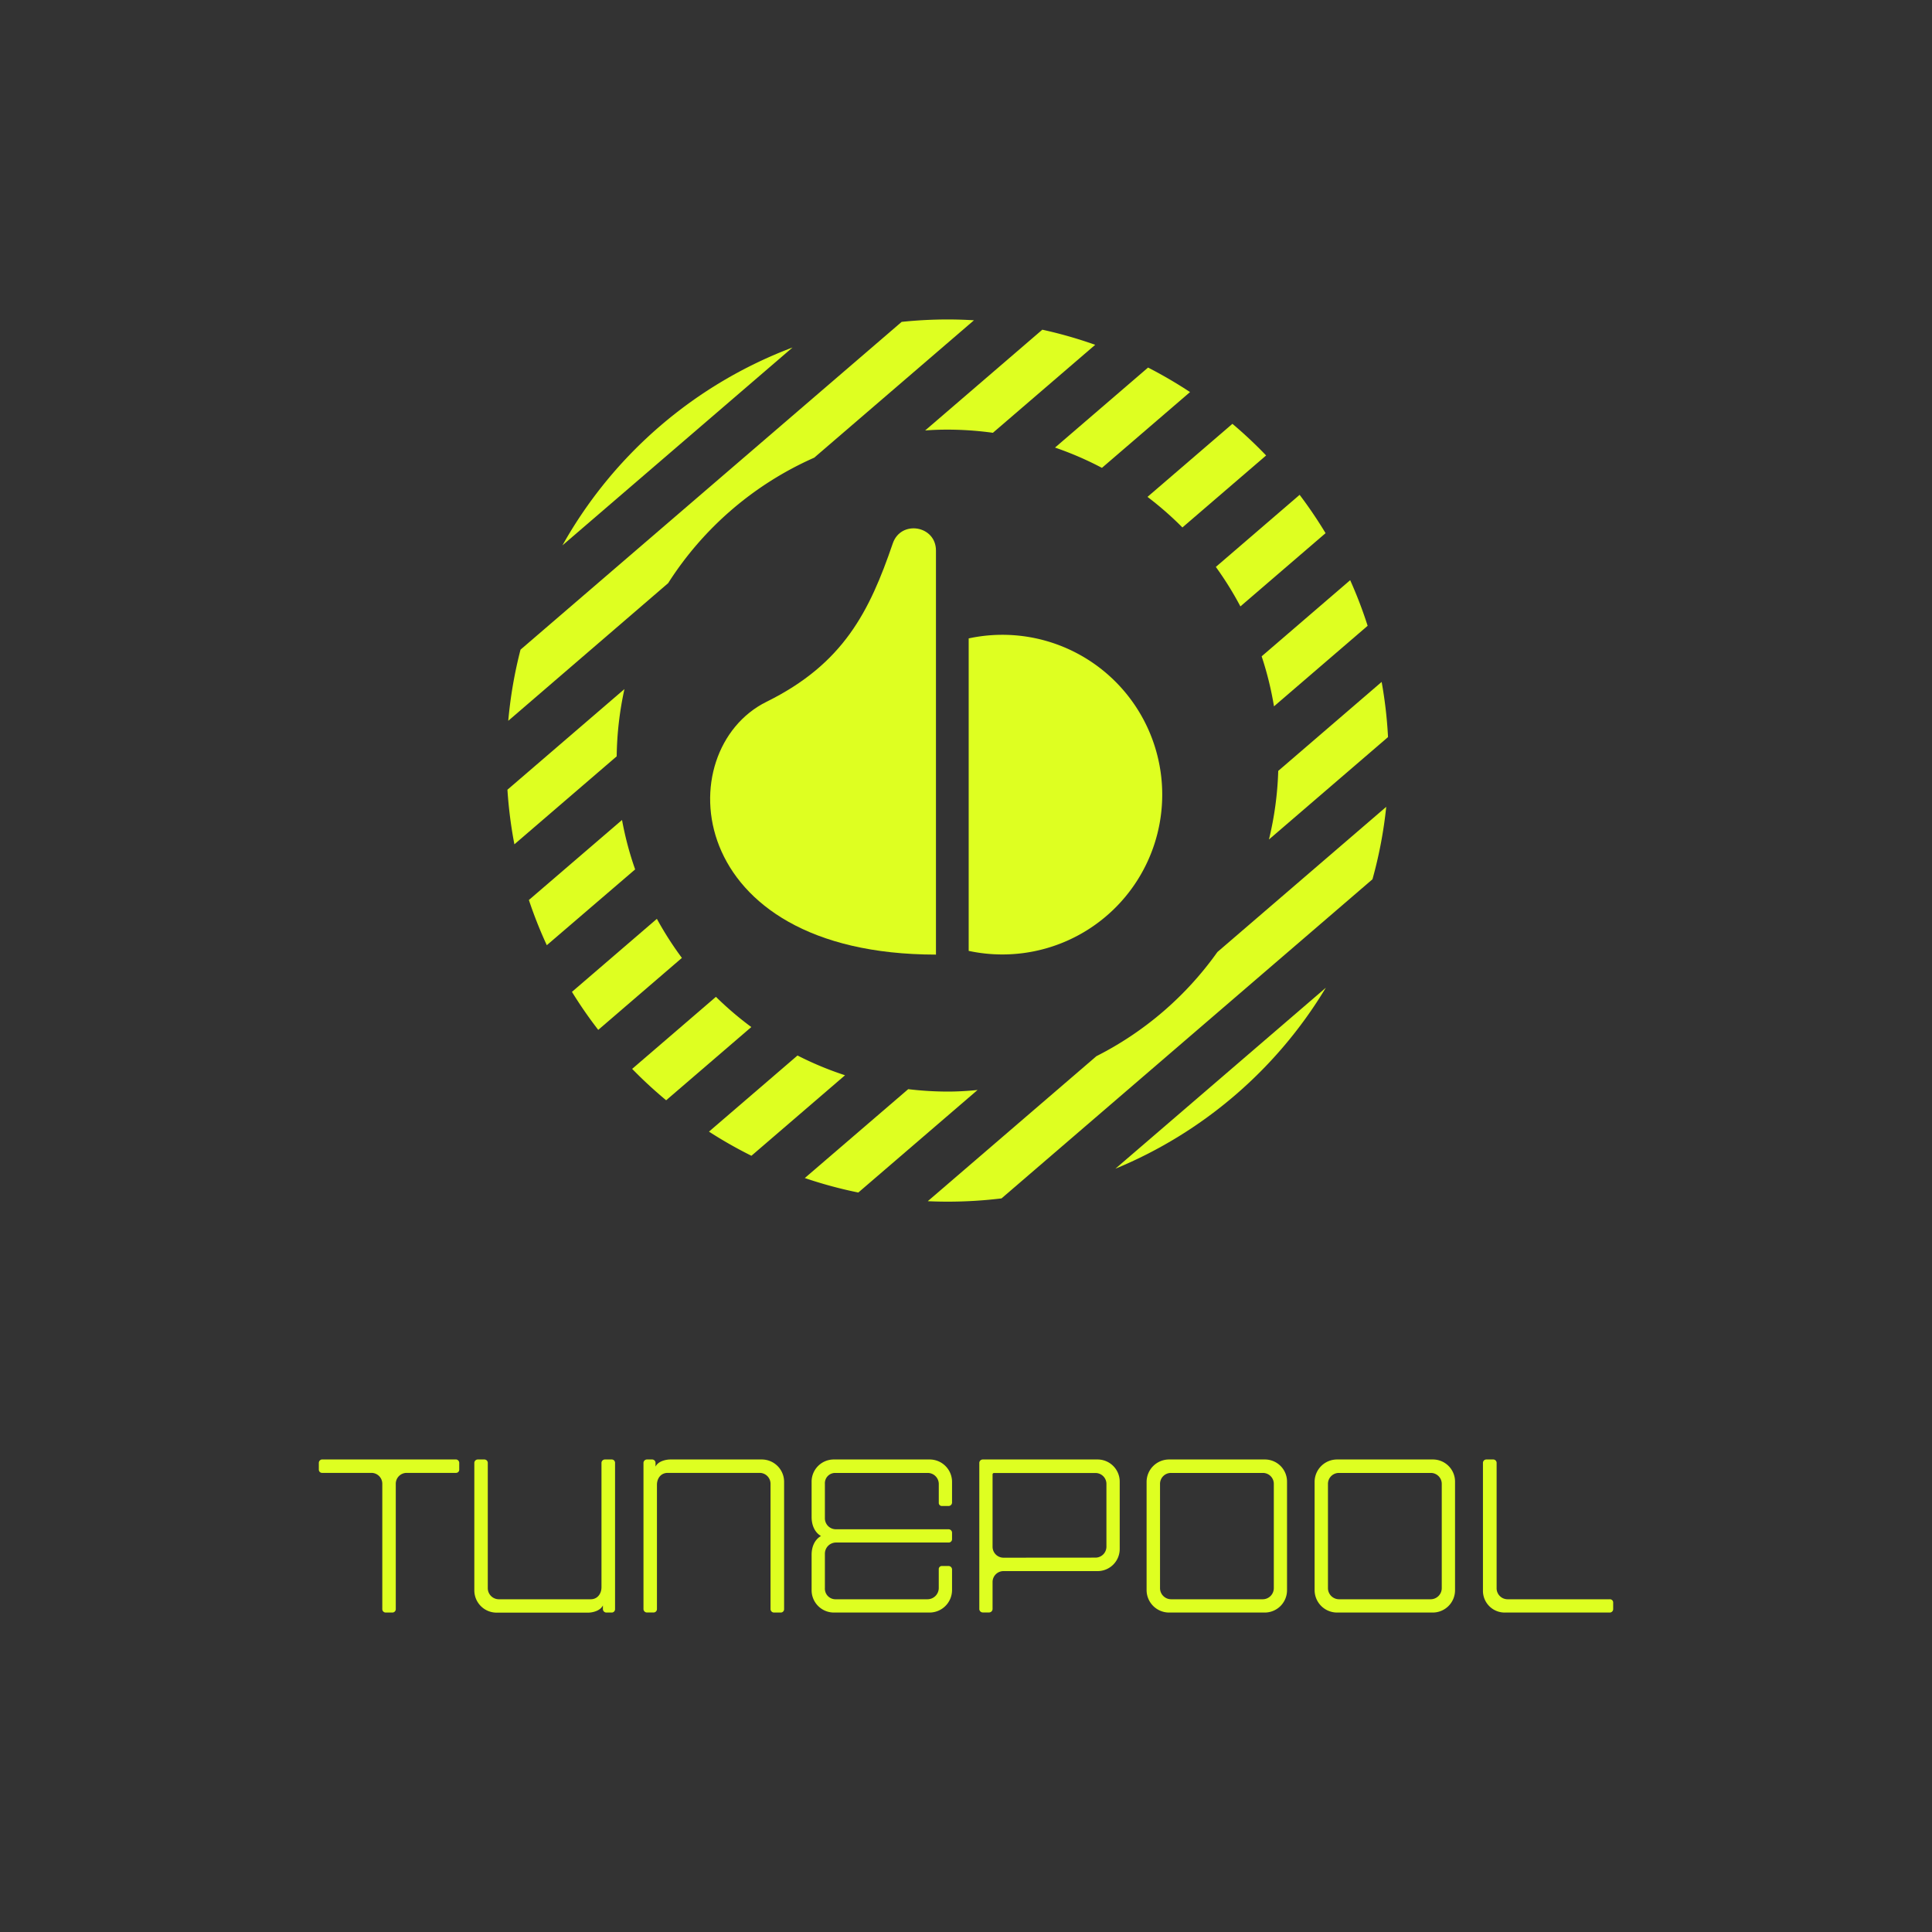 <svg id="Layer_1" data-name="Layer 1" xmlns="http://www.w3.org/2000/svg" viewBox="0 0 800 800"><rect x="0" y="0" width="800" height="800" fill="#333333" stroke="none"/><defs><style>.cls-1{fill:#deff21;}.cls-2{fill:none;}</style></defs><path class="cls-1" d="M163.88,666.37a1.41,1.41,0,0,1-1.44,1.35h-2.7a1.42,1.42,0,0,1-1.44-1.35v-52a4.5,4.5,0,0,0-4.48-4.48H133.37a1.33,1.33,0,0,1-1.35-1.35v-2.87a1.45,1.45,0,0,1,1.35-1.35h55.44a1.44,1.44,0,0,1,1.35,1.35v2.87a1.32,1.32,0,0,1-1.35,1.35H168.36a4.51,4.51,0,0,0-4.48,4.48Z"/><path class="cls-1" d="M196.41,658.42V605.69a1.44,1.44,0,0,1,1.35-1.35h2.79a1.4,1.4,0,0,1,1.43,1.35v51.89a4.6,4.6,0,0,0,4.48,4.64h38.12c2.95,0,4.48-2.45,4.48-5V605.69a1.44,1.44,0,0,1,1.35-1.35h3a1.37,1.37,0,0,1,1.27,1.35v60.68a1.38,1.38,0,0,1-1.27,1.35H251a1.45,1.45,0,0,1-1.35-1.35v-1.61c-1.1,2.28-4.31,3-6.17,3H205.53A9.23,9.23,0,0,1,196.41,658.42Z"/><path class="cls-1" d="M324.68,613.63v52.74a1.38,1.38,0,0,1-1.27,1.35h-3a1.46,1.46,0,0,1-1.35-1.35v-52a4.51,4.51,0,0,0-4.48-4.48H276.51c-3,0-4.48,2.45-4.48,4.9v51.56a1.41,1.41,0,0,1-1.44,1.35H267.8a1.46,1.46,0,0,1-1.35-1.35V605.69a1.45,1.45,0,0,1,1.35-1.35H270a1.4,1.4,0,0,1,1.44,1.35v1.6c1.1-2.28,4.31-2.95,6.17-2.95h37.86A9.25,9.25,0,0,1,324.68,613.63Z"/><path class="cls-1" d="M336.07,628.17V613.63a9.18,9.18,0,0,1,9.13-9.29h39.72a9.27,9.27,0,0,1,9.3,9.29v8.62a1.45,1.45,0,0,1-1.35,1.35H390a1.26,1.26,0,0,1-1.27-1.35v-7.86a4.6,4.6,0,0,0-4.64-4.48H345.79a4.25,4.25,0,0,0-4.22,4.48v14.29a4.55,4.55,0,0,0,4.56,4.56h46.74a1.46,1.46,0,0,1,1.35,1.35v2.87a1.38,1.38,0,0,1-1.35,1.27H346.13a4.62,4.62,0,0,0-4.56,4.65v14.2a4.39,4.39,0,0,0,4.22,4.64h38.29a4.68,4.68,0,0,0,4.64-4.64V649.8a1.27,1.27,0,0,1,1.27-1.35h2.88a1.46,1.46,0,0,1,1.35,1.35v8.62a9.33,9.33,0,0,1-9.3,9.3H345.2a9.24,9.24,0,0,1-9.13-9.3V643.8c0-3.46,1.36-6.34,3.89-7.77C337.43,634.59,336.07,631.63,336.07,628.17Z"/><path class="cls-1" d="M415.59,650.56A4.53,4.53,0,0,0,411,655v11.33a1.45,1.45,0,0,1-1.35,1.35h-2.79a1.46,1.46,0,0,1-1.35-1.35V605.69a1.45,1.45,0,0,1,1.35-1.35h47.66a9.17,9.17,0,0,1,9.13,9.29v27.72a9.16,9.16,0,0,1-9.13,9.21Zm38-5.58a4.54,4.54,0,0,0,4.56-4.56v-26a4.53,4.53,0,0,0-4.56-4.48h-42a.58.58,0,0,0-.59.59v29.92a4.54,4.54,0,0,0,4.57,4.56Z"/><path class="cls-1" d="M523.83,667.72H484a9.32,9.32,0,0,1-9.22-9.3V613.63a9.31,9.31,0,0,1,9.22-9.29h39.8a9.16,9.16,0,0,1,9.13,9.21v44.87A9.24,9.24,0,0,1,523.83,667.72Zm-.93-57.81h-38a4.53,4.53,0,0,0-4.56,4.48v43.19a4.61,4.61,0,0,0,4.56,4.64h38a4.61,4.61,0,0,0,4.56-4.64V614.39A4.52,4.52,0,0,0,522.9,609.91Z"/><path class="cls-1" d="M593.37,667.72h-39.8a9.31,9.31,0,0,1-9.22-9.3V613.63a9.3,9.3,0,0,1,9.22-9.29h39.8a9.16,9.16,0,0,1,9.13,9.21v44.87A9.24,9.24,0,0,1,593.37,667.72Zm-.93-57.81h-38a4.53,4.53,0,0,0-4.56,4.48v43.19a4.61,4.61,0,0,0,4.56,4.64h38a4.61,4.61,0,0,0,4.56-4.64V614.39A4.53,4.53,0,0,0,592.44,609.91Z"/><path class="cls-1" d="M623.36,667.72a9,9,0,0,1-9.3-9.21V605.69a1.4,1.4,0,0,1,1.44-1.35h2.79a1.4,1.4,0,0,1,1.43,1.35v51.89a4.54,4.54,0,0,0,4.48,4.64h42.34a1.35,1.35,0,0,1,1.44,1.27v2.88a1.41,1.41,0,0,1-1.44,1.35Z"/><path class="cls-2" d="M263,360l-36.5,31.39a179.86,179.86,0,0,0,10.37,19.32L272,380.47A135.33,135.33,0,0,1,263,360Z"/><path class="cls-2" d="M475.15,205.75l35.17-30.25a183.59,183.59,0,0,0-17.55-13.15l-36.48,31.38A137.55,137.55,0,0,1,475.15,205.75Z"/><path class="cls-2" d="M529.39,314.93c0,1.44-.06,2.85-.1,4.28l42.82-36.84a181.06,181.06,0,0,0-5.8-23.24l-38.78,33.35A137.31,137.31,0,0,1,529.39,314.93Z"/><path class="cls-2" d="M349.91,445.23l-38.76,33.34a181.22,181.22,0,0,0,22.1,9.23L376.07,451A136,136,0,0,1,349.91,445.23Z"/><path class="cls-2" d="M522.42,271.77l36.66-31.53a182.67,182.67,0,0,0-10.19-19.47L513.62,251.1A137.43,137.43,0,0,1,522.42,271.77Z"/><path class="cls-2" d="M311.1,425.27l-35.26,30.32a181.92,181.92,0,0,0,17.73,13l36.66-31.52A138,138,0,0,1,311.1,425.27Z"/><path class="cls-2" d="M503.45,234.75l34.7-29.85a184.28,184.28,0,0,0-13.88-16.3l-34.66,29.81A137.56,137.56,0,0,1,503.45,234.75Z"/><path class="cls-2" d="M282.35,396.65l-34.64,29.8a183,183,0,0,0,14,16.15l34.69-29.83A138.64,138.64,0,0,1,282.35,396.65Z"/><path class="cls-2" d="M328.17,143.89l-95.28,81.94A181.36,181.36,0,0,0,215.54,269L373.37,133.26A181.64,181.64,0,0,0,328.17,143.89Z"/><path class="cls-2" d="M383.08,178.25l48.52-41.73a183.1,183.1,0,0,0-28.3-3.9l-66.16,56.9A136.21,136.21,0,0,1,383.08,178.25Z"/><path class="cls-2" d="M276.67,241.52l-66.21,57c-.49,5.42-.75,10.91-.75,16.46q0,6.09.41,12.07l48.45-41.67A136.15,136.15,0,0,1,276.67,241.52Z"/><path class="cls-2" d="M436.86,185.33l38.53-33.13a181.74,181.74,0,0,0-21.89-9.42l-42.36,36.43A136.22,136.22,0,0,1,436.86,185.33Z"/><path class="cls-2" d="M255.32,314.93c0-.58,0-1.16.05-1.75L213,349.61a180.64,180.64,0,0,0,6,23.06l38.54-33.14A137.5,137.5,0,0,1,255.32,314.93Z"/><path class="cls-2" d="M574.75,305.21l-49.31,42.41a136.38,136.38,0,0,1-21.34,46.59L574,334.08a183.48,183.48,0,0,0,1-19.15Q575,310,574.75,305.21Z"/><path class="cls-2" d="M404.79,451.38l-49.38,42.46a182,182,0,0,0,28.71,3.55L454,437.34A136.18,136.18,0,0,1,404.79,451.38Z"/><path class="cls-2" d="M461.84,483.89,549,409a181.27,181.27,0,0,0,19.34-44.87L414.66,496.23A181.42,181.42,0,0,0,461.84,483.89Z"/><path class="cls-1" d="M232.89,225.83l95.28-81.94A183.31,183.31,0,0,0,232.89,225.83Z"/><path class="cls-1" d="M337.14,189.52l66.16-56.9c-3.62-.22-7.27-.34-10.94-.34a186,186,0,0,0-19,1L215.54,269a182.19,182.19,0,0,0-5.08,29.47l66.21-57A137.6,137.6,0,0,1,337.14,189.52Z"/><path class="cls-1" d="M258.57,285.33,210.12,327A182.6,182.6,0,0,0,213,349.61l42.36-36.43A137.37,137.37,0,0,1,258.57,285.33Z"/><path class="cls-1" d="M392.36,177.9a138.38,138.38,0,0,1,18.78,1.31l42.36-36.43a182.63,182.63,0,0,0-21.9-6.26l-48.52,41.73C386.15,178,389.24,177.9,392.36,177.9Z"/><path class="cls-1" d="M456.29,193.73l36.48-31.38a185.5,185.5,0,0,0-17.38-10.15l-38.53,33.13A136.4,136.4,0,0,1,456.29,193.73Z"/><path class="cls-1" d="M257.57,339.53,219,372.67a180.81,180.81,0,0,0,7.42,18.72L263,360A134.11,134.11,0,0,1,257.57,339.53Z"/><path class="cls-1" d="M272,380.47l-35.17,30.24a180.41,180.41,0,0,0,10.89,15.74l34.64-29.8A137.62,137.62,0,0,1,272,380.47Z"/><path class="cls-1" d="M489.61,218.41l34.66-29.81a179.93,179.93,0,0,0-13.95-13.1l-35.17,30.25A137.07,137.07,0,0,1,489.61,218.41Z"/><path class="cls-1" d="M296.45,412.77,261.76,442.6a182.15,182.15,0,0,0,14.08,13l35.26-30.32A137.49,137.49,0,0,1,296.45,412.77Z"/><path class="cls-1" d="M513.62,251.1l35.27-30.33a184,184,0,0,0-10.74-15.87l-34.7,29.85A136.54,136.54,0,0,1,513.62,251.1Z"/><path class="cls-1" d="M330.23,437.06l-36.66,31.52a179.7,179.7,0,0,0,17.58,10l38.76-33.34A136.57,136.57,0,0,1,330.23,437.06Z"/><path class="cls-1" d="M527.53,292.48l38.78-33.35a180.38,180.38,0,0,0-7.23-18.89l-36.66,31.53A135.91,135.91,0,0,1,527.53,292.48Z"/><path class="cls-1" d="M392.36,452a139.15,139.15,0,0,1-16.29-1L333.25,487.8a180.49,180.49,0,0,0,22.16,6l49.38-42.46C400.69,451.75,396.55,452,392.36,452Z"/><path class="cls-1" d="M525.44,347.62l49.31-42.41a180.75,180.75,0,0,0-2.64-22.84l-42.82,36.84A137.06,137.06,0,0,1,525.44,347.62Z"/><path class="cls-1" d="M454,437.34l-69.83,60.05c2.73.12,5.48.19,8.24.19a184.43,184.43,0,0,0,22.3-1.35L568.31,364.09a181.21,181.21,0,0,0,5.7-30L504.1,394.21A137.57,137.57,0,0,1,454,437.34Z"/><path class="cls-1" d="M549,409l-87.13,74.93A183.31,183.31,0,0,0,549,409Z"/><path class="cls-1" d="M387.56,395.28c-105.21-.06-110.63-84.68-70.14-104.7,31.89-15.76,42.64-37.45,52.26-65.56,3.36-9.84,17.88-7.45,17.88,2.95Z"/><path class="cls-1" d="M415.11,395.22a66.28,66.28,0,0,1-14-1.48V264.35a66.18,66.18,0,1,1,14,130.87"/></svg>